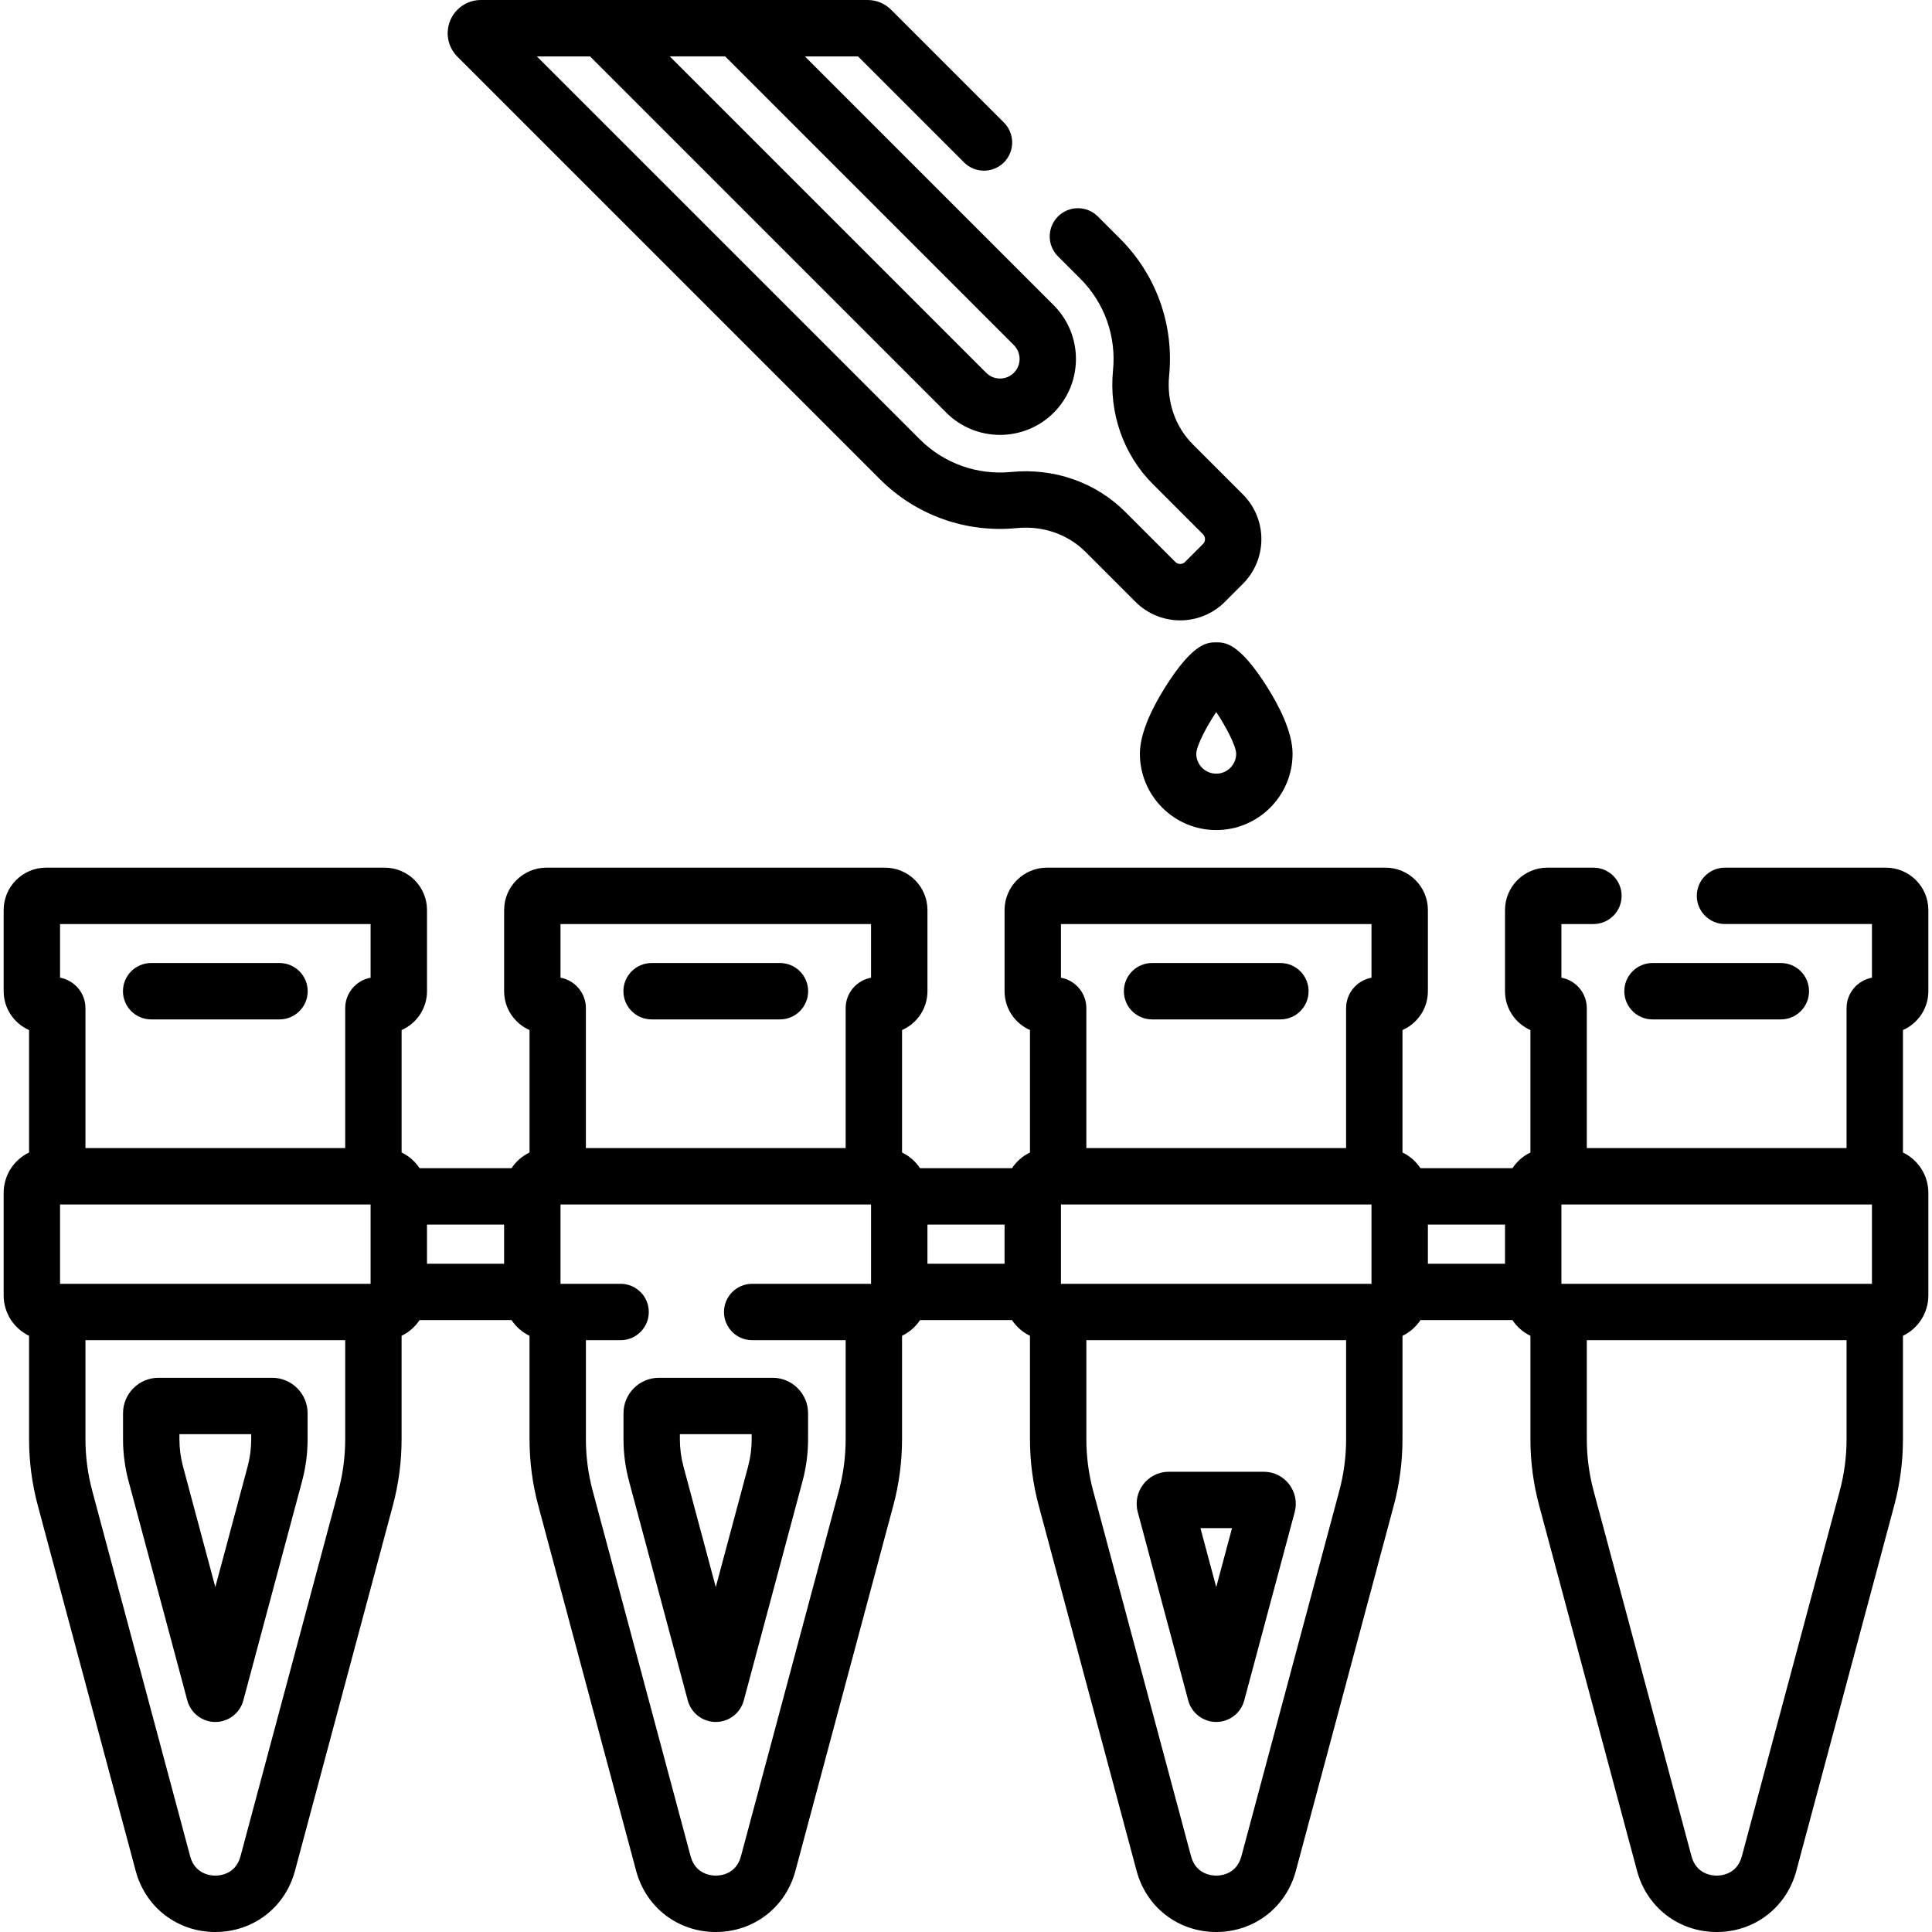 <?xml version="1.0" encoding="UTF-8"?>
<svg xmlns="http://www.w3.org/2000/svg" id="Capa_1" height="512" viewBox="0 0 513.947 513.947" width="512">
  <g>
    <path d="m323.538 170.876c-2.268 0-6.062 0-13.569 11.912-3.074 4.878-6.738 11.912-6.738 17.714 0 11.198 9.11 20.308 20.308 20.308s20.309-9.11 20.309-20.308c0-5.803-3.665-12.836-6.739-17.714-7.508-11.912-11.303-11.912-13.571-11.912zm0 34.935c-2.927 0-5.308-2.381-5.308-5.304.044-2.139 2.727-7.208 5.308-11.102 2.581 3.894 5.264 8.961 5.309 11.101-.002 2.925-2.383 5.305-5.309 5.305z"></path>
    <path d="m234.059 127.458c9.607 9.606 22.867 14.352 36.411 13.022 6.914-.677 13.581 1.615 18.268 6.3l13.32 13.32c6.589 6.589 17.227 6.557 23.784.001l4.792-4.792c6.557-6.557 6.557-17.226 0-23.784l-13.322-13.322c-4.685-4.684-6.98-11.342-6.3-18.267 1.331-13.533-3.416-26.804-13.021-36.41l-5.942-5.942c-2.93-2.929-7.678-2.929-10.607 0s-2.929 7.678 0 10.606l5.943 5.943c6.418 6.418 9.59 15.288 8.7 24.334-1.122 11.411 2.749 22.471 10.621 30.342l13.321 13.321c.709.709.709 1.862 0 2.571l-4.792 4.792c-.71.711-1.857.712-2.57 0l-13.321-13.321c-7.872-7.872-18.932-11.742-30.342-10.621-9.039.889-17.916-2.281-24.335-8.701l-101.854-101.85h14.142l94.781 94.781c7.879 7.878 20.697 7.878 28.576 0 7.878-7.878 7.878-20.697 0-28.575l-66.205-66.206h14.142l28.203 28.203c2.93 2.929 7.678 2.929 10.607 0s2.929-7.678 0-10.606l-30.014-30.014c-1.668-1.666-3.886-2.583-6.242-2.583h-102.873c-3.586 0-6.79 2.141-8.163 5.454-1.372 3.313-.62 7.092 1.915 9.628zm-41.165-112.458 76.812 76.812c2.03 2.03 2.03 5.333 0 7.362-2.029 2.029-5.332 2.029-7.361 0l-84.176-84.174z"></path>
    <path d="m40.21 271.179h34.141c4.143 0 7.5-3.358 7.5-7.5s-3.357-7.5-7.5-7.5h-34.141c-4.143 0-7.5 3.358-7.5 7.5s3.357 7.5 7.5 7.5z"></path>
    <path d="m173.339 271.179h34.141c4.143 0 7.5-3.358 7.5-7.5s-3.357-7.5-7.5-7.5h-34.141c-4.143 0-7.5 3.358-7.5 7.5s3.357 7.5 7.5 7.5z"></path>
    <path d="m306.468 271.179h34.141c4.143 0 7.5-3.358 7.5-7.5s-3.357-7.5-7.5-7.5h-34.141c-4.143 0-7.5 3.358-7.5 7.5s3.357 7.5 7.5 7.5z"></path>
    <path d="m439.597 271.179h34.141c4.143 0 7.5-3.358 7.5-7.5s-3.357-7.5-7.5-7.5h-34.141c-4.143 0-7.5 3.358-7.5 7.5s3.357 7.5 7.5 7.5z"></path>
    <path d="m72.399 366.514h-30.239c-5.199 0-9.43 4.23-9.43 9.43v6.903c0 3.767.494 7.522 1.47 11.162l15.63 58.334c.896 3.374 3.959 5.731 7.45 5.731s6.555-2.357 7.445-5.714l15.634-58.346c.976-3.64 1.47-7.395 1.47-11.161v-6.909c0-5.2-4.23-9.43-9.43-9.43zm-5.57 16.339c0 2.457-.322 4.906-.958 7.279l-8.591 32.06-8.592-32.065c-.636-2.374-.958-4.823-.958-7.28v-1.333h19.099z"></path>
    <path d="m205.528 366.514h-30.238c-5.199 0-9.43 4.23-9.43 9.43v6.903c0 3.771.494 7.527 1.47 11.162l15.63 58.334c.894 3.367 3.95 5.723 7.433 5.73 3.538 0 6.562-2.377 7.463-5.713l15.634-58.346c.976-3.64 1.47-7.395 1.47-11.161v-6.909c-.001-5.2-4.231-9.43-9.432-9.43zm-5.569 16.339c0 2.457-.322 4.906-.958 7.279l-8.591 32.06-8.592-32.067c-.636-2.37-.958-4.818-.958-7.278v-1.333h19.099z"></path>
    <path d="m336.176 391.514h-25.272c-5.606 0-9.69 5.314-8.236 10.734l13.431 50.127c.907 3.357 3.965 5.699 7.441 5.699 3.486 0 6.554-2.355 7.445-5.713l13.428-50.112c1.451-5.414-2.625-10.735-8.237-10.735zm-12.637 30.677-4.2-15.677h8.401z"></path>
    <path d="m512.974 263.679v-21.593c0-6.217-5.059-11.275-11.275-11.275h-42.819c-4.143 0-7.5 3.358-7.5 7.5s3.357 7.5 7.5 7.5h39.094v14.277c-3.838.698-6.757 4.065-6.757 8.101v37.225h-69.099v-37.225c0-4.037-2.92-7.404-6.758-8.101v-14.276h8.52c4.143 0 7.5-3.358 7.5-7.5s-3.357-7.5-7.5-7.5h-12.243c-6.218 0-11.276 5.058-11.276 11.275v21.593c0 4.612 2.783 8.585 6.758 10.331v32.573c-1.946.936-3.6 2.388-4.784 4.175h-24.463c-1.185-1.788-2.838-3.239-4.784-4.175v-32.574c3.975-1.745 6.758-5.719 6.758-10.331v-21.593c0-6.217-5.059-11.275-11.275-11.275h-90.062c-6.217 0-11.275 5.058-11.275 11.275v21.593c0 4.612 2.783 8.585 6.758 10.331v32.573c-1.946.936-3.6 2.388-4.784 4.175h-24.463c-1.185-1.788-2.838-3.239-4.784-4.175v-32.573c3.975-1.745 6.758-5.719 6.758-10.331v-21.593c0-6.217-5.059-11.275-11.275-11.275h-90.062c-6.217 0-11.275 5.058-11.275 11.275v21.593c0 4.612 2.783 8.585 6.758 10.331v32.572c-1.946.937-3.6 2.388-4.784 4.175h-24.463c-1.185-1.788-2.838-3.239-4.784-4.175v-32.572c3.975-1.746 6.758-5.719 6.758-10.331v-21.593c0-6.217-5.059-11.275-11.275-11.275h-90.068c-6.217 0-11.275 5.058-11.275 11.275v21.593c0 4.612 2.783 8.585 6.758 10.331v32.572c-3.994 1.922-6.758 6.01-6.758 10.731v27.301c0 4.721 2.764 8.809 6.758 10.731v27.502c0 5.956.781 11.891 2.322 17.639l26.047 97.211c2.604 9.72 11.116 16.251 21.18 16.251s18.575-6.531 21.18-16.252l26.047-97.209c1.541-5.749 2.322-11.684 2.322-17.639v-27.503c1.946-.936 3.6-2.388 4.784-4.175h24.463c1.185 1.788 2.838 3.239 4.784 4.175v27.502c0 5.956.781 11.891 2.322 17.639l26.047 97.211c2.604 9.72 11.116 16.251 21.18 16.251s18.575-6.531 21.18-16.252l26.047-97.209c1.541-5.749 2.322-11.684 2.322-17.639v-27.502c1.946-.937 3.6-2.388 4.784-4.175h24.463c1.185 1.788 2.838 3.239 4.784 4.175v27.502c0 5.956.781 11.891 2.322 17.639l26.047 97.211c2.604 9.72 11.116 16.251 21.18 16.251s18.575-6.531 21.18-16.252l26.047-97.209c1.541-5.749 2.322-11.684 2.322-17.639v-27.502c1.946-.937 3.6-2.388 4.784-4.175h24.463c1.185 1.788 2.838 3.239 4.784 4.175v27.502c0 5.956.781 11.891 2.322 17.639l26.047 97.211c2.604 9.72 11.116 16.251 21.18 16.251s18.575-6.531 21.18-16.252l26.047-97.209c1.542-5.751 2.323-11.686 2.323-17.639v-27.503c3.994-1.922 6.757-6.009 6.757-10.73v-27.301c0-4.721-2.763-8.808-6.757-10.73v-32.573c3.973-1.749 6.756-5.722 6.756-10.334zm-266.258 62.078h20.516v10.412h-20.516zm35.515 15.757v-21.101h82.613v21.101zm97.614-15.757h20.516v10.412h-20.516zm35.515 15.757v-21.101h82.613v21.101zm-133.129-95.703h82.613v14.277c-3.839.697-6.758 4.064-6.758 8.101v37.225h-69.098v-37.225c0-4.037-2.919-7.404-6.758-8.101v-14.277zm-133.128 0h82.613v14.276c-3.838.697-6.758 4.064-6.758 8.101v37.225h-69.098v-37.225c0-4.037-2.919-7.404-6.758-8.101v-14.276zm-133.129 95.703v-21.101h82.613v21.101zm97.613-15.757h20.516v10.412h-20.516zm-97.613-79.946h82.613v14.276c-3.838.697-6.758 4.064-6.758 8.101v37.225h-69.098v-37.225c0-4.037-2.919-7.404-6.758-8.101v-14.276zm74.045 150.793-26.047 97.21c-1.276 4.764-5.444 5.134-6.691 5.134s-5.415-.37-6.691-5.133l-26.047-97.211c-1.201-4.483-1.811-9.112-1.811-13.757v-26.333h69.098v26.333c-.001 4.644-.61 9.273-1.811 13.757zm133.128 0-26.047 97.21c-1.276 4.764-5.444 5.134-6.691 5.134s-5.415-.37-6.691-5.133l-26.047-97.211c-1.201-4.483-1.811-9.112-1.811-13.757v-26.333h9.233c4.143 0 7.5-3.358 7.5-7.5s-3.357-7.5-7.5-7.5h-15.991v-21.101h82.613v21.101h-31.622c-4.143 0-7.5 3.358-7.5 7.5s3.357 7.5 7.5 7.5h24.864v26.333c.001 4.644-.608 9.273-1.81 13.757zm133.129 0-26.047 97.21c-1.276 4.764-5.444 5.134-6.691 5.134s-5.415-.37-6.691-5.133l-26.047-97.212c-1.201-4.483-1.811-9.112-1.811-13.757v-26.333h69.098v26.333c0 4.645-.609 9.274-1.811 13.758zm133.129 0-26.047 97.21c-1.276 4.764-5.444 5.134-6.691 5.134s-5.415-.37-6.691-5.133l-26.047-97.211c-1.201-4.483-1.811-9.112-1.811-13.757v-26.333h69.099v26.333c0 4.642-.61 9.27-1.812 13.757z"></path>
  </g>
</svg>
